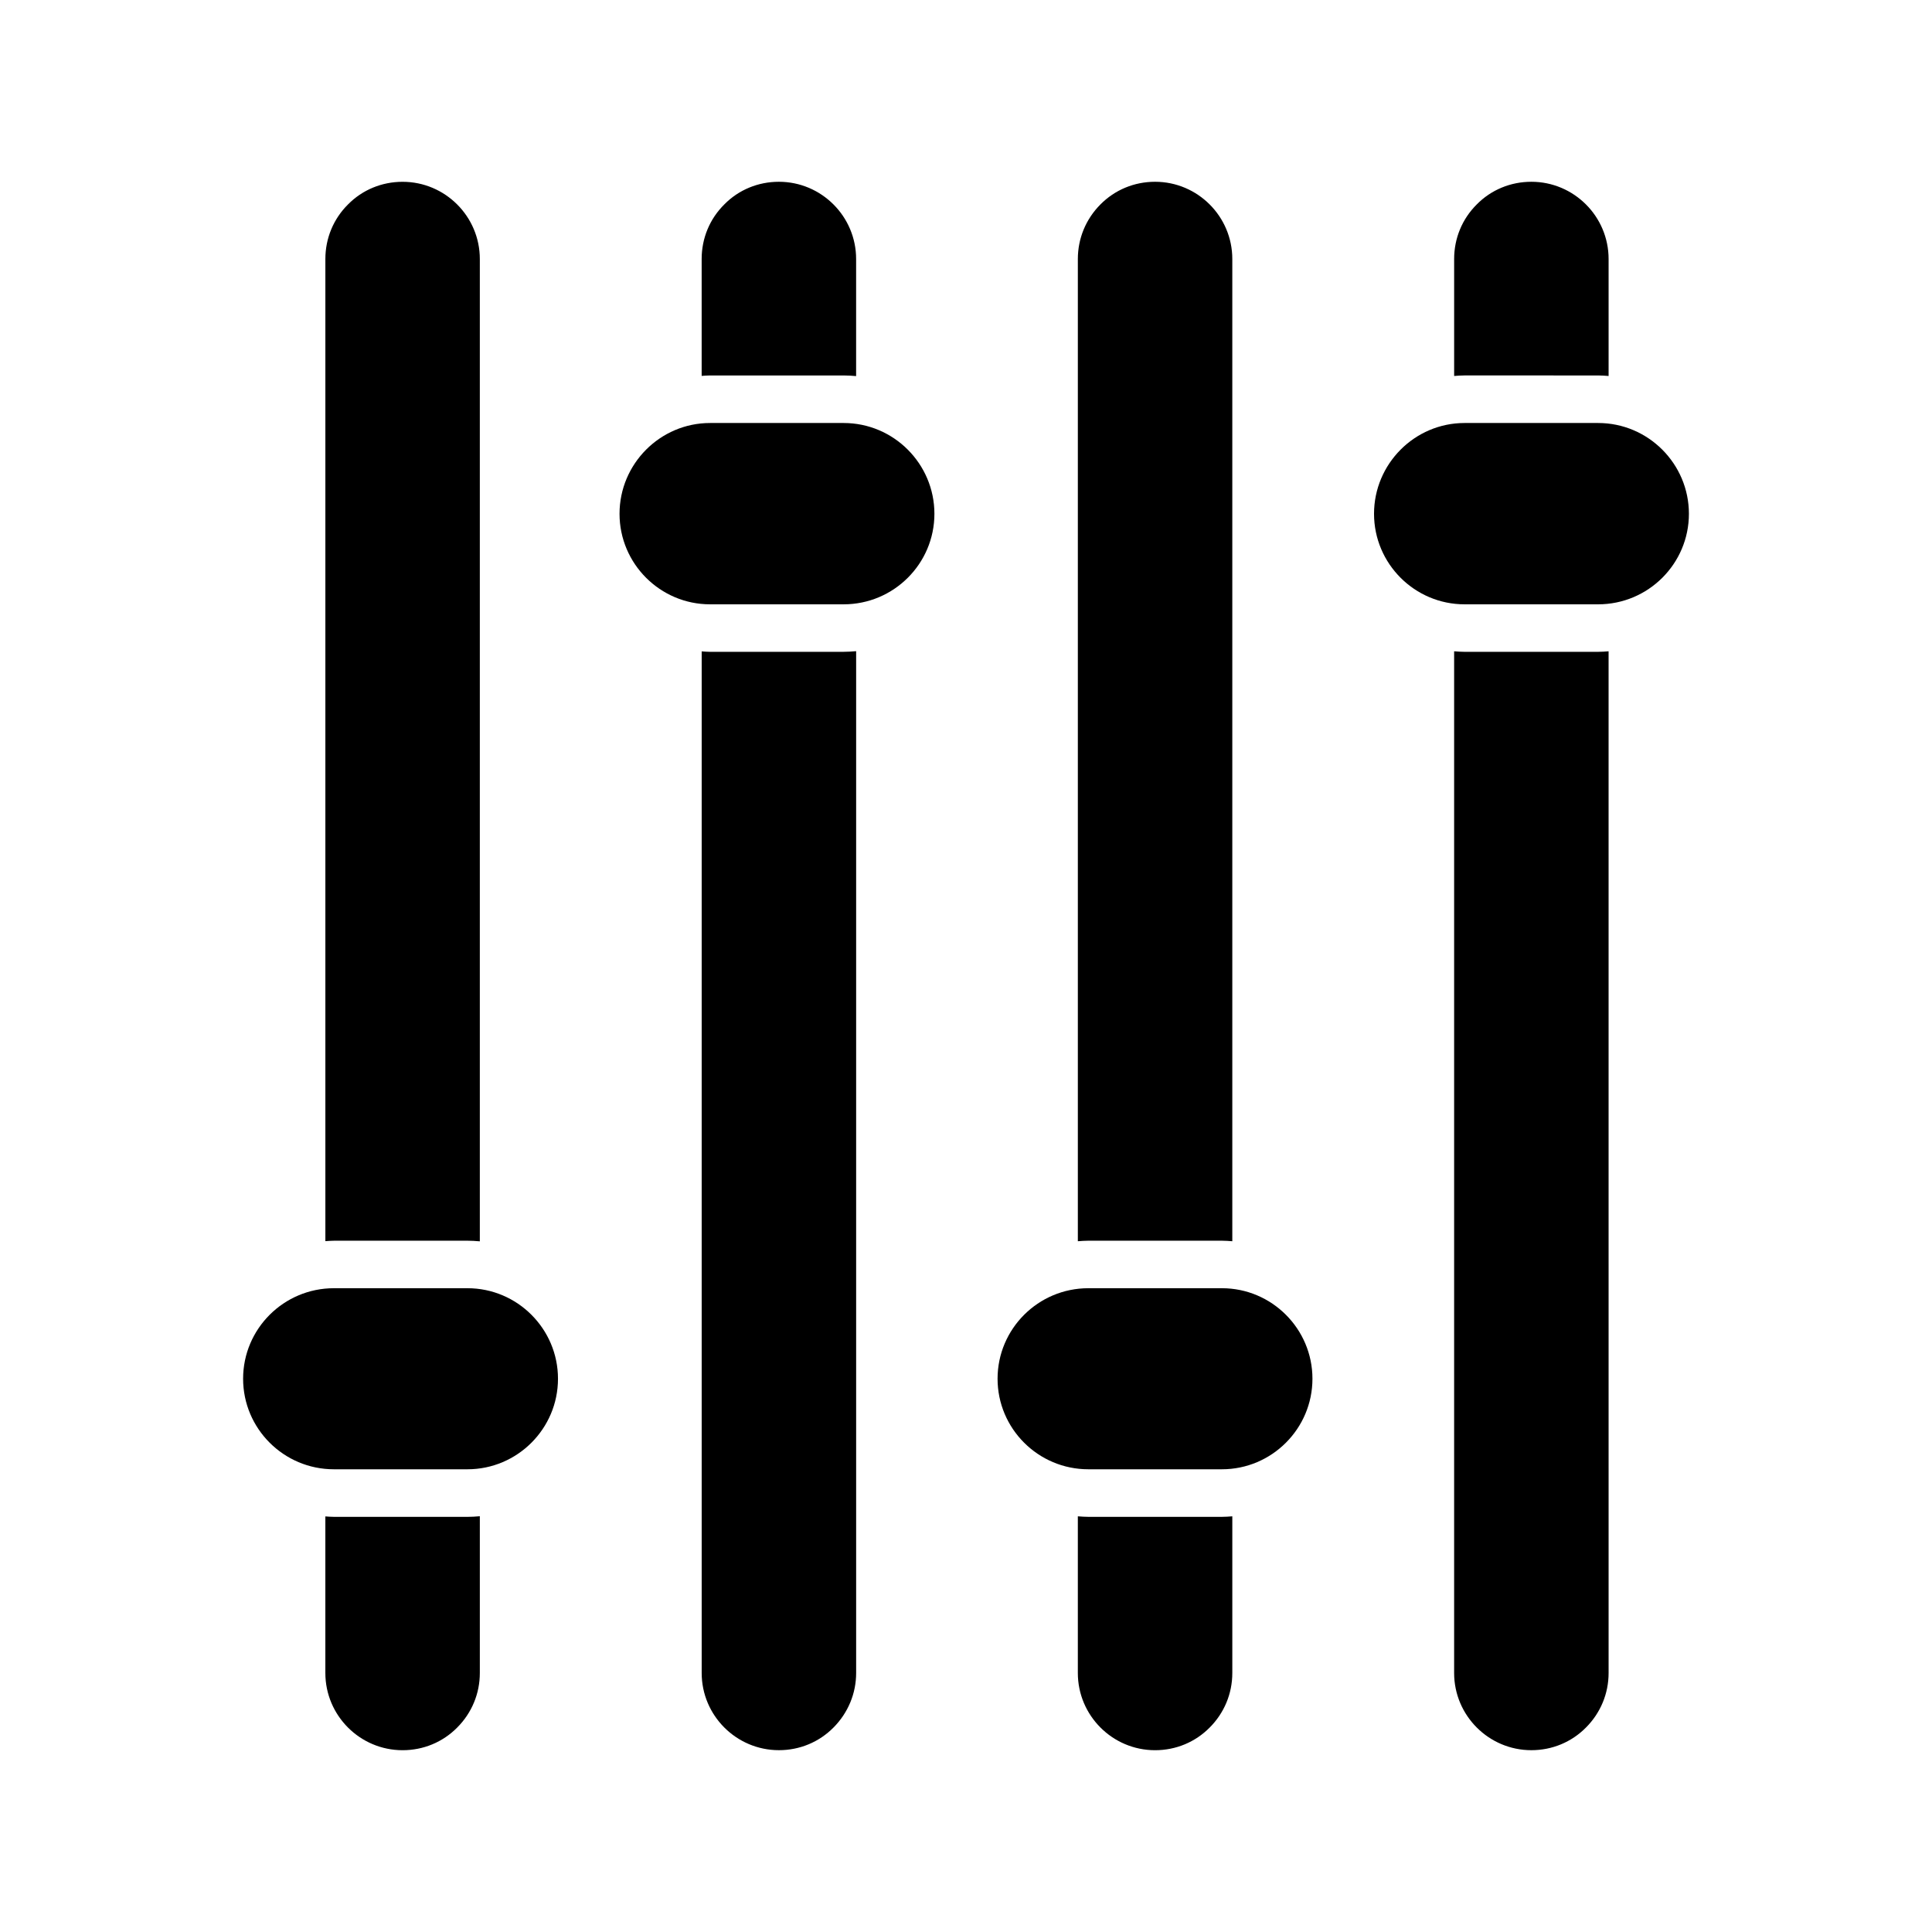 <?xml version="1.0" encoding="UTF-8"?>
<!-- Uploaded to: ICON Repo, www.iconrepo.com, Generator: ICON Repo Mixer Tools -->
<svg fill="#000000" width="800px" height="800px" version="1.1" viewBox="144 144 512 512" xmlns="http://www.w3.org/2000/svg">
 <g>
  <path d="m532.12 316.74c-0.934 0-1.848-0.07-2.762-0.141v270.75c0 11.285 9.184 20.469 20.469 20.469 5.504 0 10.652-2.141 14.465-6 3.867-3.867 6.004-9.008 6.004-14.469l-0.004-270.75c-0.922 0.07-1.844 0.141-2.785 0.141z"/>
  <path d="m567.51 243.5c0.941 0 1.863 0.07 2.785 0.141v-31c0-11.285-9.184-20.469-20.469-20.469-5.512 0-10.656 2.141-14.445 5.977-3.879 3.844-6.019 8.988-6.019 14.492v30.996c0.914-0.07 1.828-0.141 2.762-0.141z"/>
  <path d="m567.52 256.1h-35.395c-13.227 0-23.992 10.832-23.992 24.059s10.77 23.992 23.992 23.992h35.395c13.289 0 24.059-10.77 24.059-23.992-0.004-13.227-10.77-24.059-24.059-24.059z"/>
  <path d="m467.82 472.8c0.93 0 1.844 0.07 2.754 0.141v-260.3c0-11.285-9.184-20.469-20.469-20.469-5.512 0-10.656 2.141-14.477 6.004-3.859 3.871-5.988 9.008-5.988 14.465v260.3c0.926-0.07 1.852-0.141 2.793-0.141z"/>
  <path d="m432.43 545.98c-0.941 0-1.867-0.07-2.793-0.141v41.516c0 11.285 9.184 20.469 20.469 20.469 5.504 0 10.652-2.141 14.465-6 3.867-3.867 6.004-9.008 6.004-14.469v-41.516c-0.914 0.07-1.824 0.141-2.754 0.141z"/>
  <path d="m467.82 485.39h-35.395c-13.289 0-24.059 10.77-24.059 23.992 0 13.227 10.77 23.992 24.059 23.992h35.395c13.227 0 23.992-10.77 23.992-23.992 0-13.223-10.766-23.992-23.992-23.992z"/>
  <path d="m367.56 243.5c1.121 0 2.227 0.07 3.32 0.168v-31.027c0-11.285-9.184-20.469-20.469-20.469-5.512 0-10.664 2.144-14.434 5.973-3.891 3.84-6.031 8.988-6.031 14.496v30.973c0.742-0.047 1.477-0.113 2.227-0.113z"/>
  <path d="m332.18 316.74c-0.75 0-1.484-0.066-2.227-0.113v270.72c0 11.285 9.184 20.469 20.469 20.469 5.504 0 10.652-2.141 14.488-6.027 3.856-3.894 5.977-9.023 5.977-14.441v-270.78c-1.098 0.098-2.199 0.168-3.32 0.168z"/>
  <path d="m367.57 256.1h-35.395c-13.227 0-23.992 10.832-23.992 24.059s10.77 23.992 23.992 23.992h35.395c13.289 0 24.059-10.77 24.059-23.992-0.004-13.227-10.77-24.059-24.059-24.059z"/>
  <path d="m232.48 545.98c-0.762 0-1.508-0.066-2.258-0.113v41.488c0 11.285 9.184 20.469 20.469 20.469 5.504 0 10.652-2.141 14.465-6 3.867-3.867 6.004-9.008 6.004-14.469v-41.539c-1.086 0.098-2.18 0.168-3.289 0.168z"/>
  <path d="m267.87 472.8c1.109 0 2.203 0.07 3.289 0.168v-260.32c0-11.285-9.184-20.469-20.469-20.469-5.512 0-10.656 2.141-14.445 5.977-3.879 3.844-6.019 8.988-6.019 14.492v260.27c0.75-0.047 1.496-0.113 2.258-0.113z"/>
  <path d="m267.88 485.39h-35.395c-13.289 0-24.059 10.77-24.059 23.992 0 13.227 10.77 23.992 24.059 23.992h35.395c13.227 0 23.992-10.77 23.992-23.992 0-13.223-10.77-23.992-23.992-23.992z"/>
 </g>
</svg>
